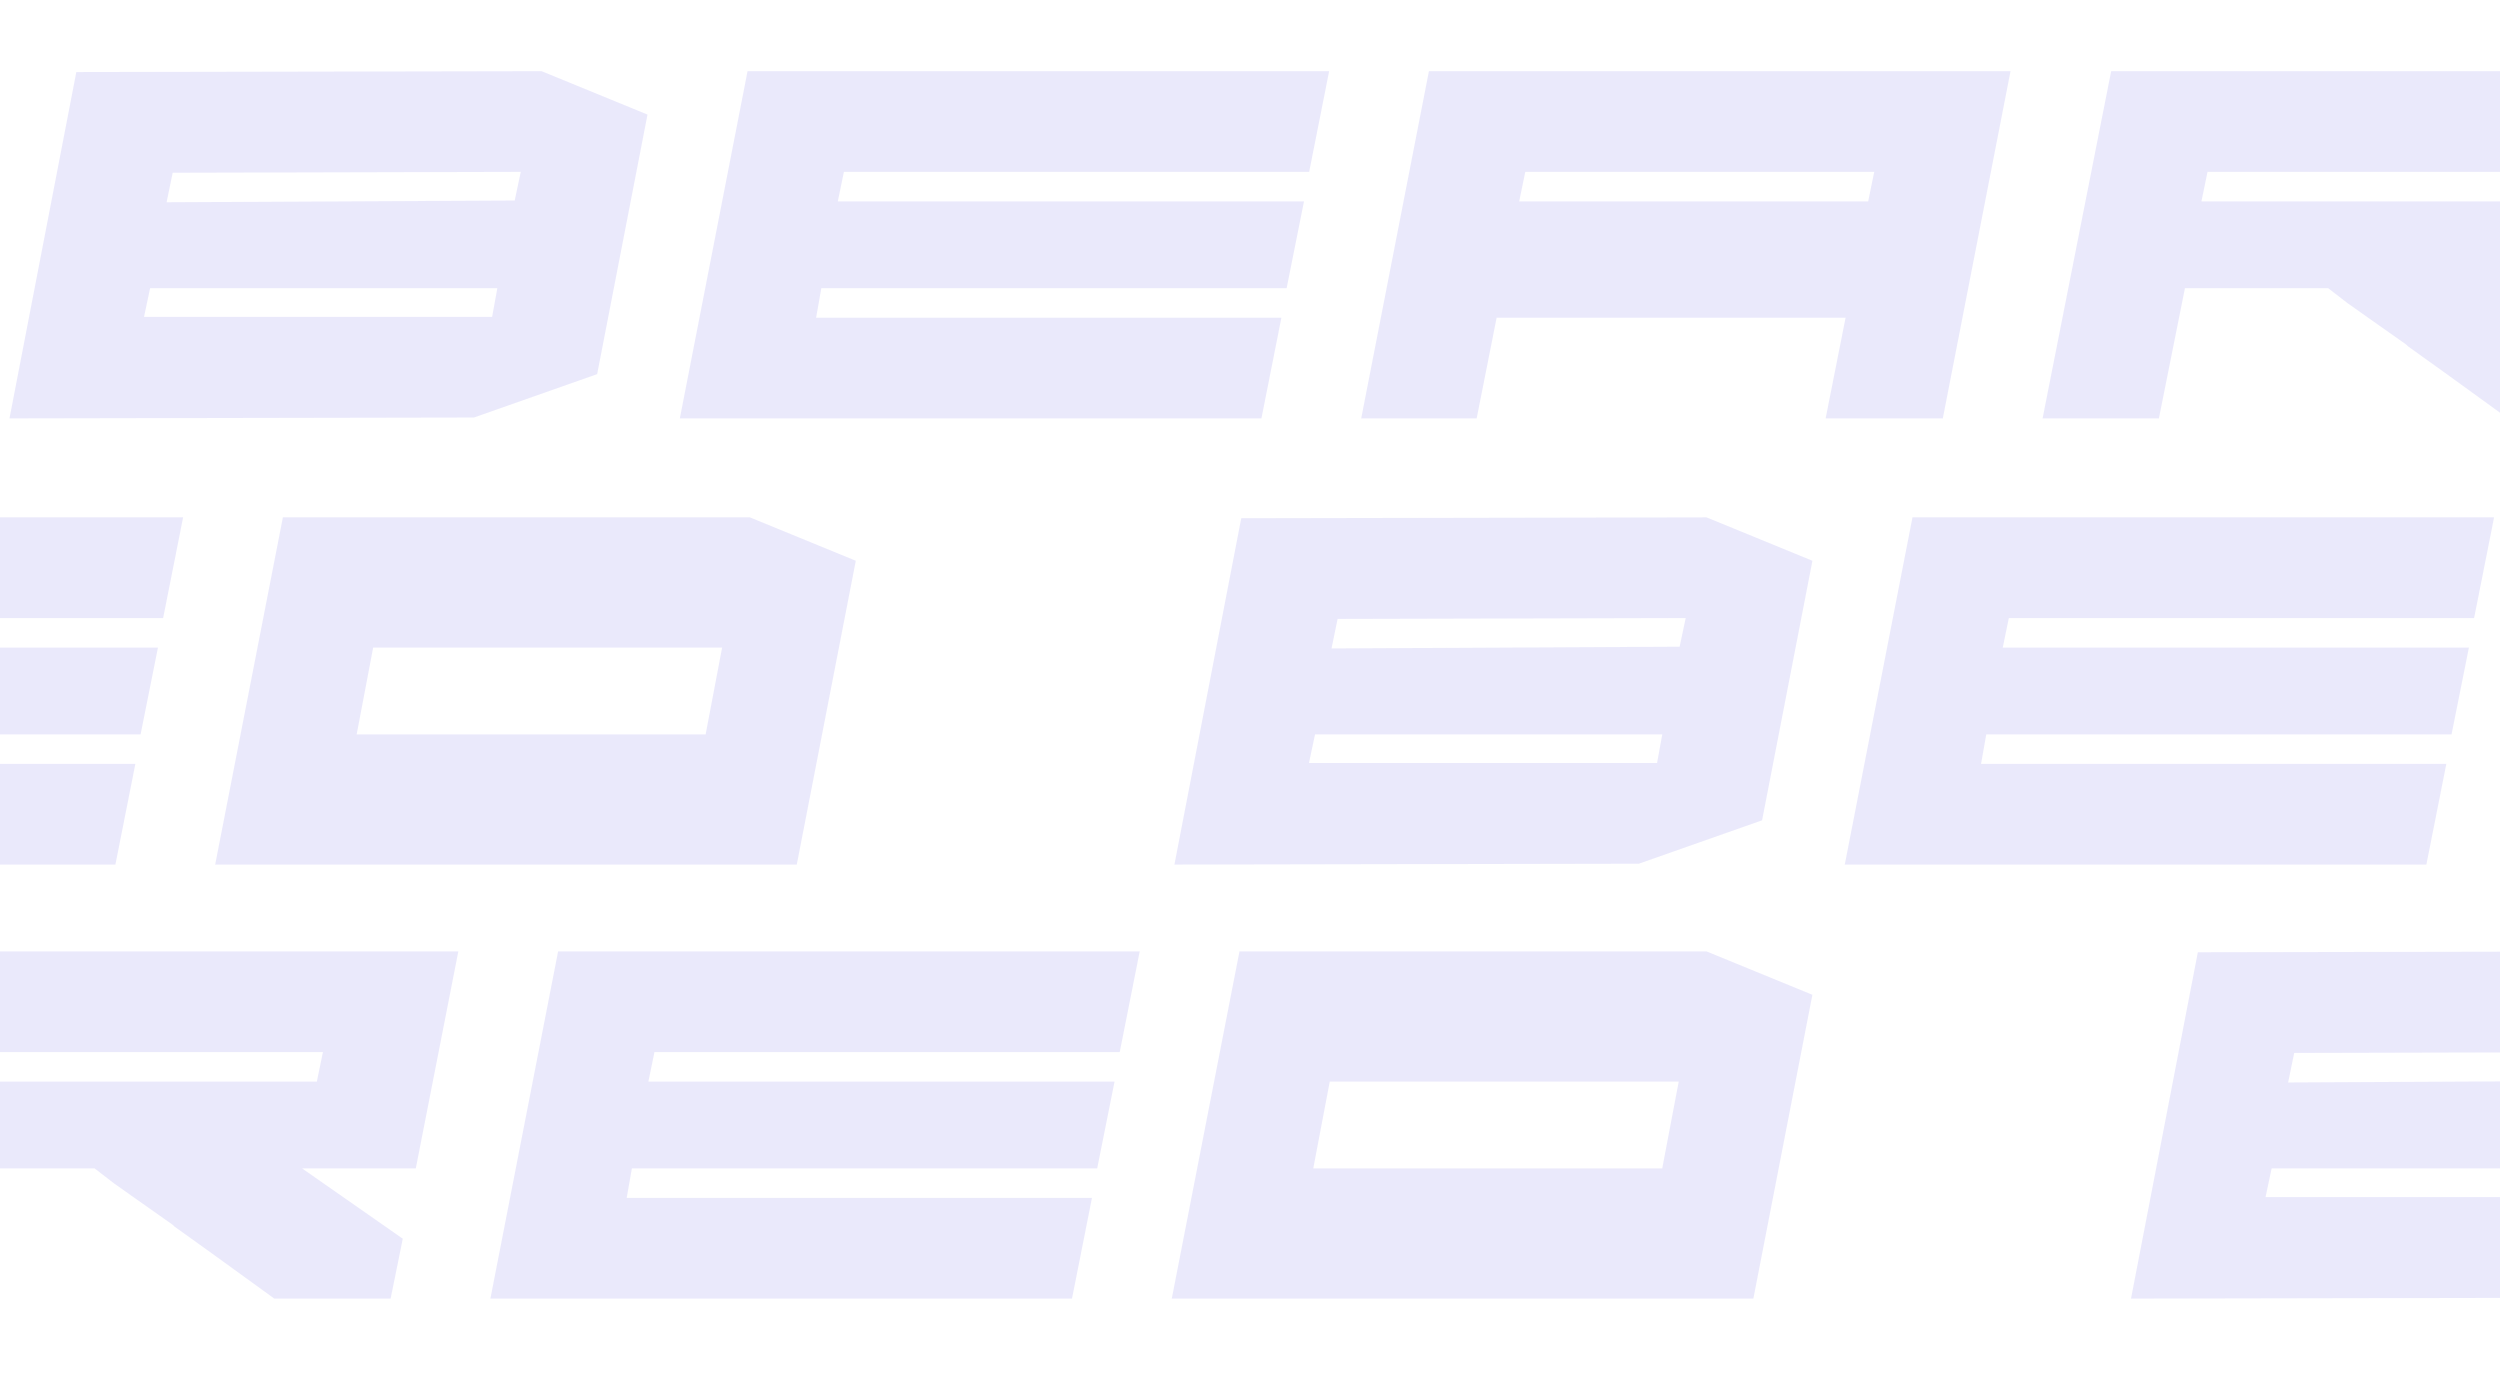 <svg width="1440" height="805" viewBox="0 0 1440 805" fill="none" xmlns="http://www.w3.org/2000/svg">
<g clip-path="url(#clip0_2349_366)">
<g style="mix-blend-mode:luminosity" opacity="0.1">
<path d="M1550.53 41L1526.03 166H1460.53L1518.53 206.5L1511.53 241H1444.53L1410.03 216L1387.03 199.5L1386.03 198.5L1364.03 183L1352.03 174.5L1341.03 166H1258.53L1243.53 241H1176.53L1216.03 41H1550.53ZM1469.03 116L1472.53 99H1271.53L1268.03 116H1469.03Z" fill="#2C1FD9"/>
</g>
<g style="mix-blend-mode:luminosity" opacity="0.1">
<path d="M823.058 41H1158.06L1119.06 241H1051.56L1063.06 183H862.058L850.558 241H784.058L823.058 41ZM1076.06 116L1079.56 99H878.558L875.058 116H1076.06Z" fill="#2C1FD9"/>
</g>
<g style="mix-blend-mode:luminosity" opacity="0.1">
<path d="M754.086 99H486.086L482.586 116H751.086L741.086 166H473.086L470.086 183H738.086L726.586 241H391.586L430.586 41H765.586L754.086 99Z" fill="#2C1FD9"/>
</g>
<g style="mix-blend-mode:luminosity" opacity="0.1">
<path d="M311.963 41L372.963 66L343.963 215.5L272.963 240.5L5.463 241L43.963 41.5L311.963 41ZM283.463 182.5L286.463 166H86.463L82.963 182.5H283.463ZM296.463 115.5L299.963 99L99.463 99.5L95.963 116.5L296.463 115.5Z" fill="#2C1FD9"/>
</g>
<g style="mix-blend-mode:luminosity" opacity="0.1">
<path d="M1425.09 356H1157.09L1153.59 373H1422.09L1412.09 423H1144.09L1141.09 440H1409.09L1397.59 498H1062.59L1101.59 298H1436.59L1425.09 356Z" fill="#2C1FD9"/>
</g>
<g style="mix-blend-mode:luminosity" opacity="0.1">
<path d="M982.963 298L1043.96 323L1014.96 472.5L943.963 497.5L676.463 498L714.963 298.5L982.963 298ZM954.463 439.5L957.463 423H757.463L753.963 439.5H954.463ZM967.463 372.5L970.963 356L770.463 356.5L766.963 373.5L967.463 372.5Z" fill="#2C1FD9"/>
</g>
<g style="mix-blend-mode:luminosity" opacity="0.1">
<path d="M431.942 298L492.942 323L458.942 498H123.942L162.942 298H431.942ZM406.442 423L415.942 373H214.942L205.442 423H406.442Z" fill="#2C1FD9"/>
</g>
<g style="mix-blend-mode:luminosity" opacity="0.1">
<path d="M93.971 356H-174.029L-177.529 373H90.971L80.971 423H-187.029L-190.029 440H77.971L66.471 498H-268.529L-229.529 298H105.471L93.971 356Z" fill="#2C1FD9"/>
</g>
<g style="mix-blend-mode:luminosity" opacity="0.1">
<path d="M1533.96 548L1594.96 573L1565.96 722.5L1494.96 747.5L1227.46 748L1265.96 548.5L1533.96 548ZM1505.46 689.5L1508.46 673H1308.46L1304.96 689.5H1505.46ZM1518.46 622.5L1521.96 606L1321.46 606.5L1317.96 623.5L1518.46 622.5Z" fill="#2C1FD9"/>
</g>
<g style="mix-blend-mode:luminosity" opacity="0.1">
<path d="M982.942 548L1043.94 573L1009.94 748H674.942L713.942 548H982.942ZM957.442 673L966.942 623H765.942L756.442 673H957.442Z" fill="#2C1FD9"/>
</g>
<g style="mix-blend-mode:luminosity" opacity="0.1">
<path d="M644.971 606H376.971L373.471 623H641.971L631.971 673H363.971L360.971 690H628.971L617.471 748H282.471L321.471 548H656.471L644.971 606Z" fill="#2C1FD9"/>
</g>
<g style="mix-blend-mode:luminosity" opacity="0.1">
<path d="M264 548L239.5 673H174L232 713.5L225 748H158L123.5 723L100.5 706.5L99.5 705.5L77.5 690L65.5 681.5L54.5 673H-28L-43 748H-110L-70.5 548H264ZM182.5 623L186 606H-15L-18.5 623H182.5Z" fill="#2C1FD9"/>
</g>
</g>
<defs>
<clipPath id="clip0_2349_366">
<rect width="1440" height="805" fill="white"/>
</clipPath>
</defs>
</svg>
